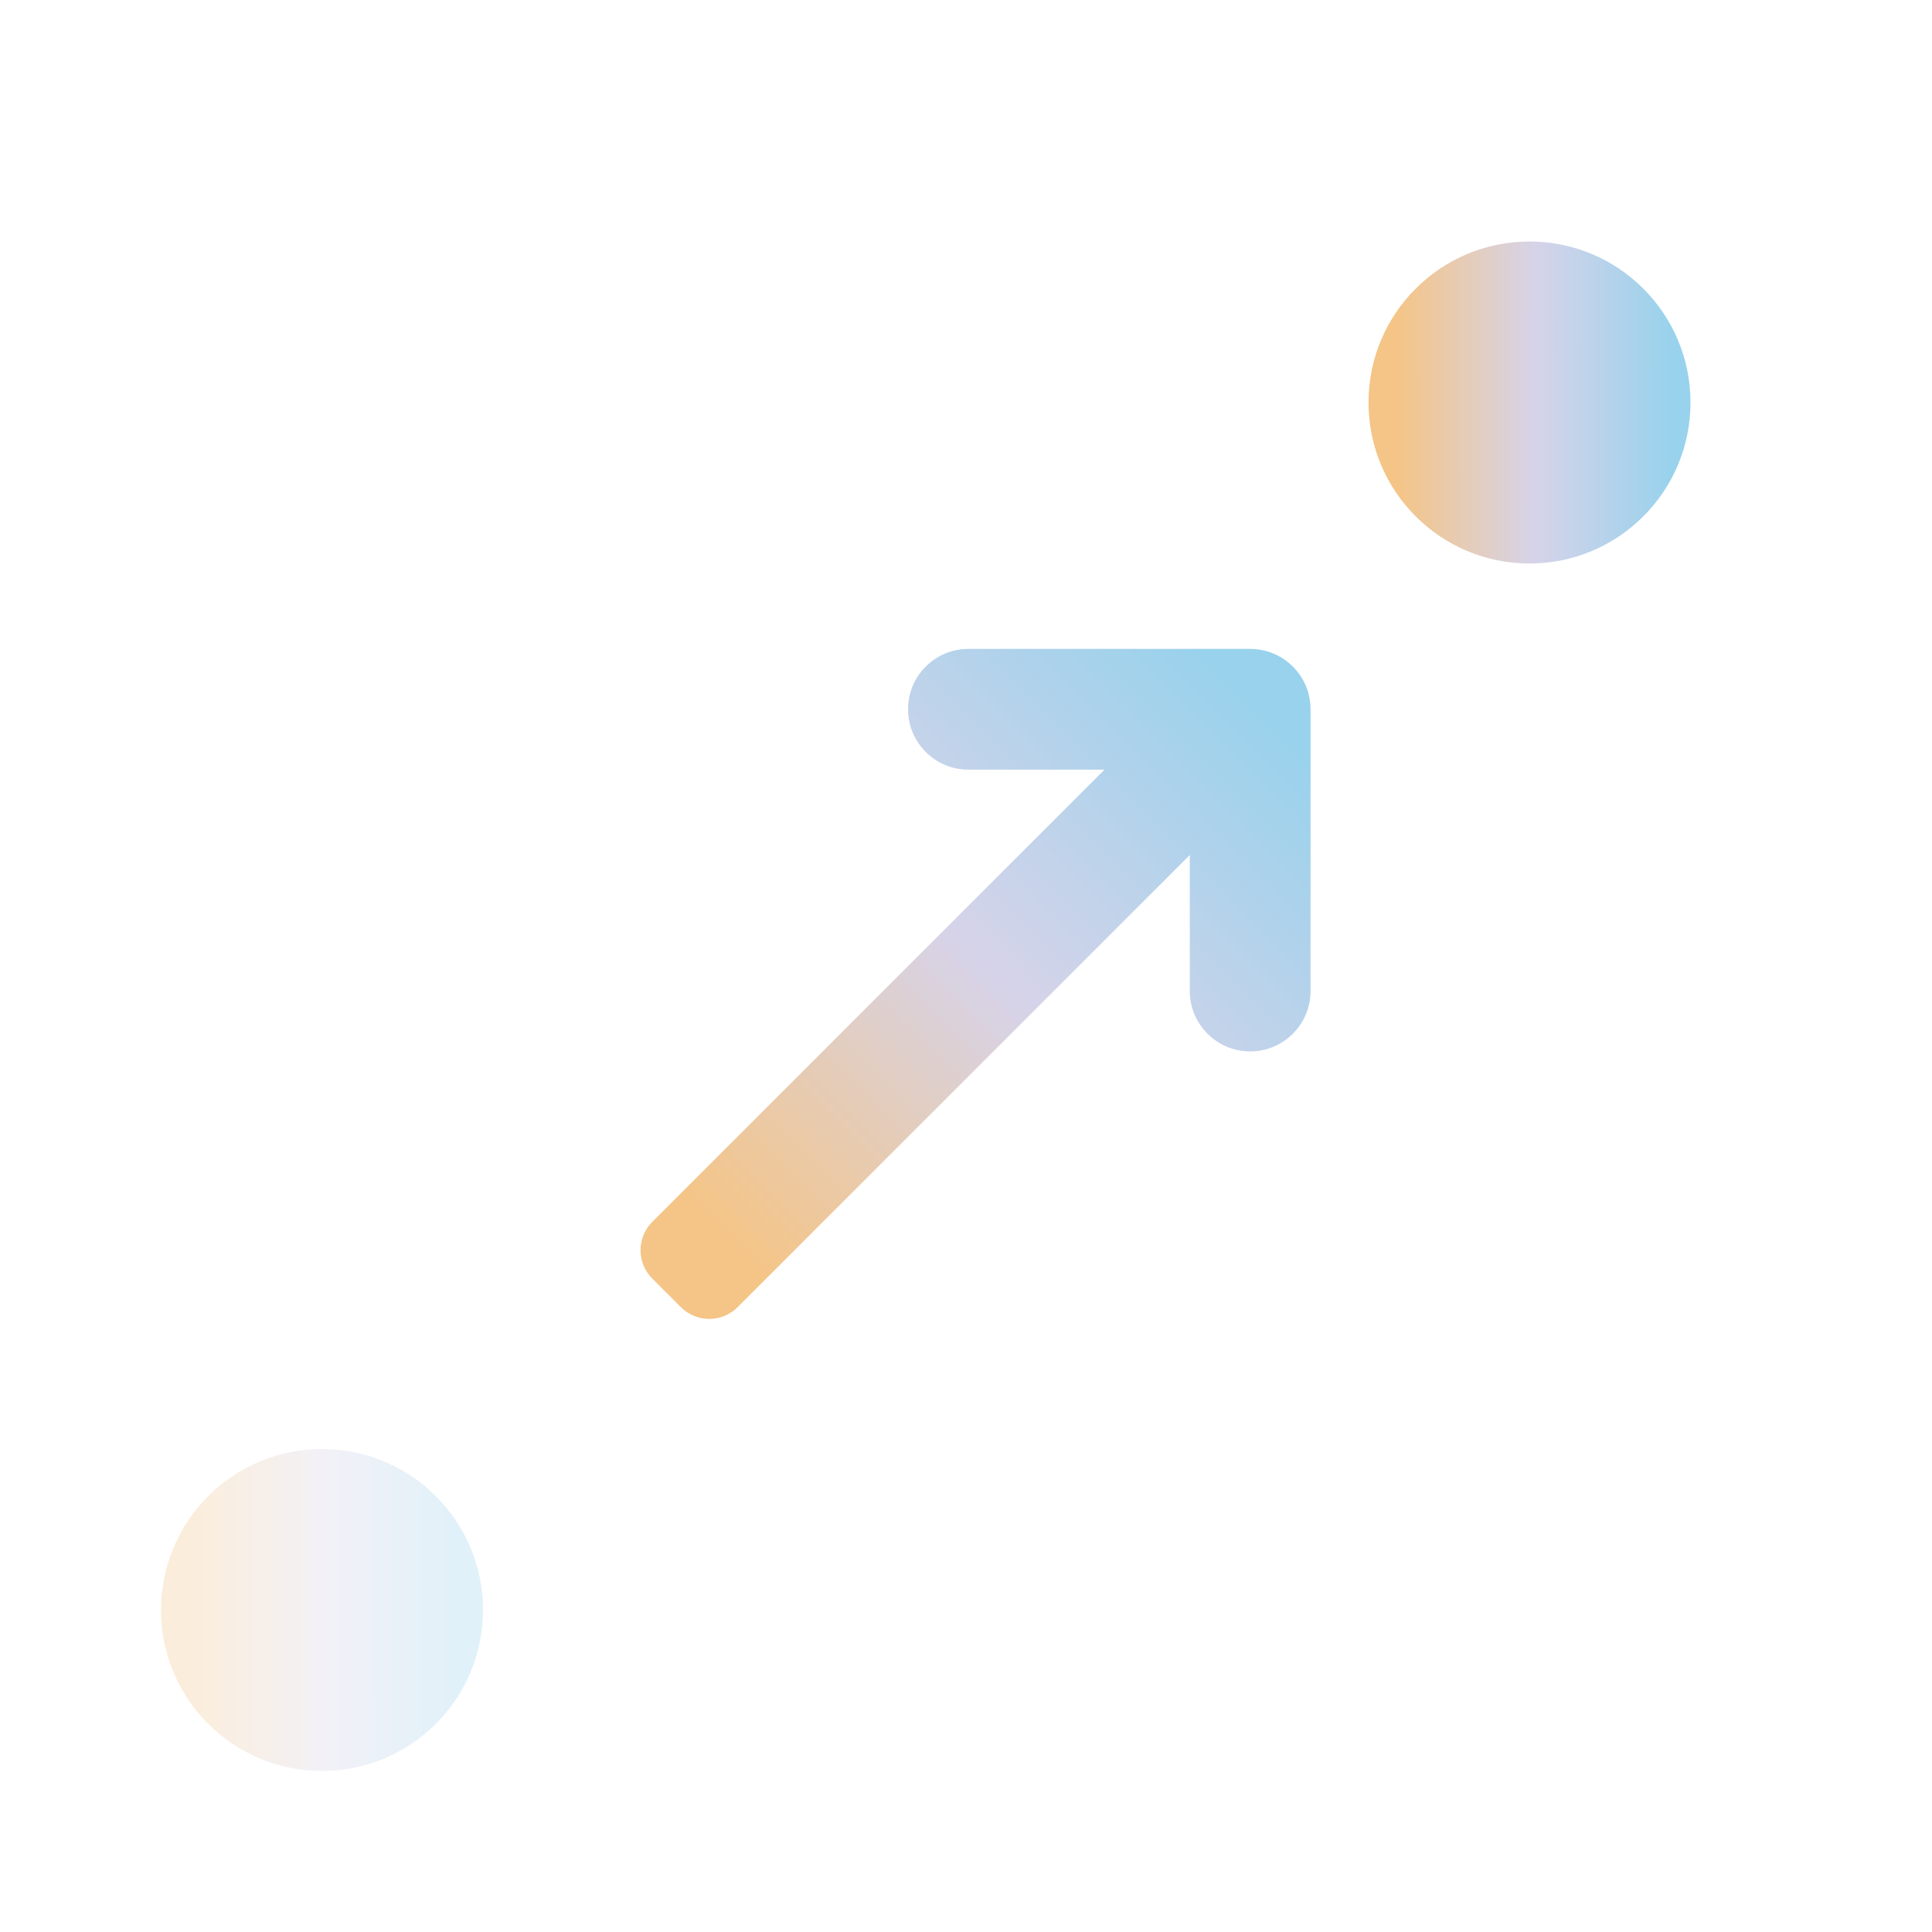 <svg width="24" height="24" viewBox="0 0 24 24" fill="none" xmlns="http://www.w3.org/2000/svg">
<path d="M8.457 16.237C8.652 16.433 8.969 16.433 9.164 16.237L14.78 10.621L14.78 12.311C14.78 12.725 15.116 13.061 15.53 13.061C15.944 13.061 16.28 12.725 16.28 12.311L16.28 8.811C16.28 8.396 15.944 8.061 15.53 8.061L12.03 8.061C11.616 8.061 11.28 8.396 11.28 8.811C11.28 9.225 11.616 9.561 12.03 9.561L13.72 9.561L8.104 15.177C7.908 15.372 7.908 15.689 8.104 15.884L8.457 16.237Z" fill="url(#paint0_linear_3392_1451)"/>
<circle opacity="0.3" cx="4" cy="20" r="2" fill="url(#paint1_linear_3392_1451)"/>
<circle cx="19" cy="5" r="2" fill="url(#paint2_linear_3392_1451)"/>
<defs>
<linearGradient id="paint0_linear_3392_1451" x1="8.993" y1="15.348" x2="15.612" y2="8.748" gradientUnits="userSpaceOnUse">
<stop stop-color="#F4C587"/>
<stop offset="0.5" stop-color="#D6D3E9"/>
<stop offset="1" stop-color="#99D2EC"/>
</linearGradient>
<linearGradient id="paint1_linear_3392_1451" x1="2.366" y1="20" x2="5.764" y2="20.003" gradientUnits="userSpaceOnUse">
<stop stop-color="#F4C587"/>
<stop offset="0.5" stop-color="#D6D3E9"/>
<stop offset="1" stop-color="#99D2EC"/>
</linearGradient>
<linearGradient id="paint2_linear_3392_1451" x1="17.366" y1="5" x2="20.764" y2="5.003" gradientUnits="userSpaceOnUse">
<stop stop-color="#F4C587"/>
<stop offset="0.5" stop-color="#D6D3E9"/>
<stop offset="1" stop-color="#99D2EC"/>
</linearGradient>
</defs>
</svg>

